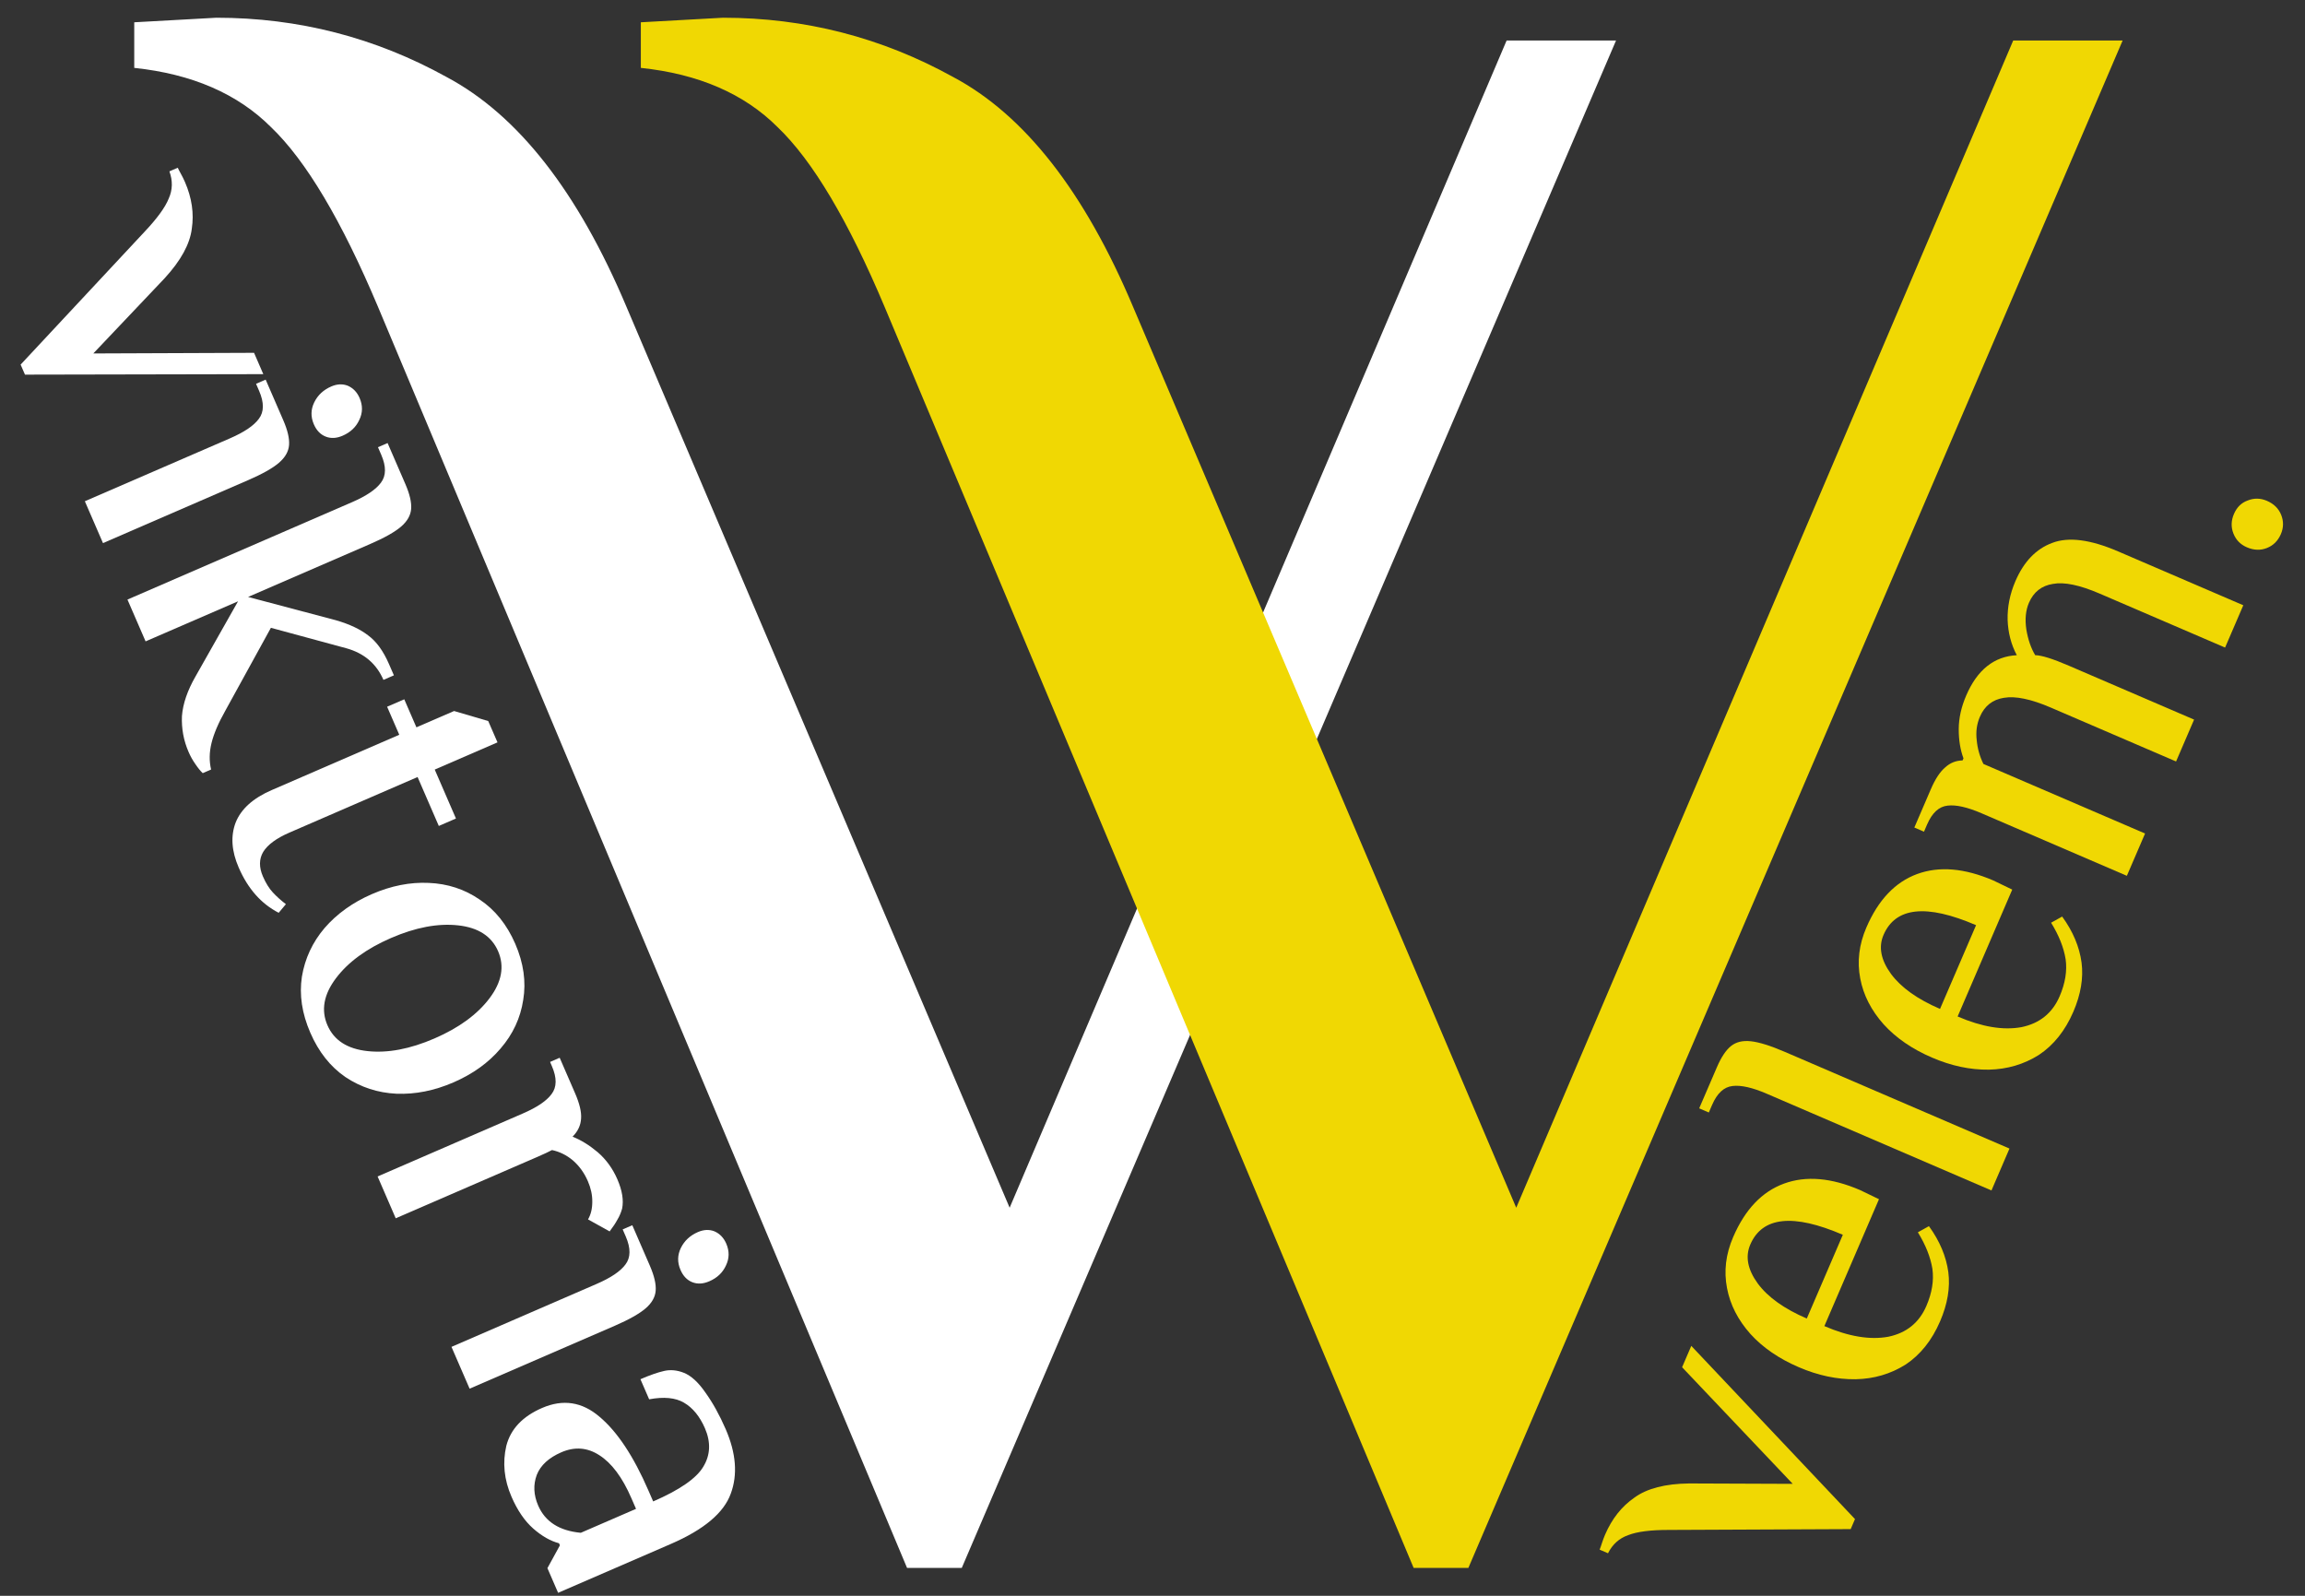 <?xml version="1.0" encoding="UTF-8"?> <svg xmlns="http://www.w3.org/2000/svg" width="91" height="63" viewBox="0 0 91 63" fill="none"><rect x="0" y="0" width="91" height="63" fill="#333333" stroke="none"/> <path d="M14.93 12.13C13.49 8.71 12.08 6.34 10.7 5.02C9.38 3.7 7.58 2.92 5.3 2.68V0.88L8.54 0.7C11.78 0.7 14.81 1.48 17.63 3.04C20.45 4.54 22.82 7.57 24.74 12.13L39.86 47.68L59.48 1.6H63.8L37.97 61.9H35.81L14.93 12.13Z" fill="white"></path> <path d="M34.93 12.13C33.49 8.71 32.08 6.34 30.7 5.02C29.38 3.7 27.58 2.92 25.3 2.68V0.88L28.54 0.7C31.78 0.7 34.81 1.48 37.63 3.04C40.45 4.54 42.82 7.57 44.74 12.13L59.86 47.68L79.48 1.6H83.8L57.97 61.9H55.81L34.93 12.13Z" fill="#F0D803"></path> <path d="M65.897 60.4C65.166 60.399 64.627 60.468 64.28 60.606C63.927 60.728 63.661 60.967 63.483 61.321L63.152 61.178C63.176 61.123 63.206 61.038 63.242 60.923C63.279 60.808 63.321 60.696 63.368 60.586C63.639 59.957 64.024 59.47 64.526 59.124C65.021 58.763 65.742 58.576 66.687 58.565L70.776 58.581L66.408 53.977L66.771 53.134L73.234 59.972L73.064 60.368L65.897 60.4Z" fill="#F0D803"></path> <path d="M76.594 52.164C76.272 52.913 75.818 53.482 75.233 53.871C74.641 54.243 73.983 54.437 73.258 54.451C72.523 54.461 71.774 54.303 71.014 53.975C70.231 53.639 69.596 53.202 69.108 52.666C68.615 52.113 68.306 51.51 68.182 50.856C68.052 50.186 68.132 49.515 68.422 48.843C68.891 47.751 69.56 47.047 70.429 46.728C71.298 46.409 72.3 46.494 73.435 46.983L74.181 47.343L72.025 52.353C72.984 52.766 73.826 52.906 74.549 52.773C75.266 52.624 75.767 52.219 76.052 51.558C76.275 51.04 76.354 50.551 76.29 50.093C76.215 49.63 76.024 49.149 75.716 48.65L76.153 48.407C76.579 48.996 76.835 49.602 76.919 50.226C76.997 50.835 76.888 51.48 76.594 52.164ZM72.754 48.748C70.792 47.903 69.574 48.032 69.1 49.134C68.896 49.608 68.995 50.121 69.397 50.673C69.794 51.21 70.438 51.67 71.331 52.054L72.754 48.748Z" fill="#F0D803"></path> <path d="M69.743 43.176C69.181 42.935 68.734 42.834 68.403 42.874C68.061 42.91 67.791 43.159 67.592 43.622L67.463 43.92L67.083 43.756L67.781 42.136C67.951 41.739 68.137 41.46 68.337 41.298C68.538 41.136 68.8 41.072 69.125 41.108C69.449 41.143 69.892 41.281 70.455 41.523L79.333 45.344L78.622 46.998L69.743 43.176Z" fill="#F0D803"></path> <path d="M81.855 39.941C81.532 40.691 81.078 41.259 80.493 41.648C79.901 42.02 79.243 42.214 78.519 42.229C77.783 42.239 77.034 42.08 76.274 41.752C75.491 41.416 74.856 40.979 74.368 40.443C73.875 39.89 73.566 39.287 73.442 38.633C73.313 37.963 73.392 37.292 73.682 36.62C74.151 35.529 74.82 34.824 75.689 34.505C76.558 34.187 77.56 34.272 78.695 34.76L79.442 35.12L77.286 40.13C78.245 40.543 79.086 40.683 79.809 40.55C80.526 40.401 81.027 39.996 81.312 39.335C81.535 38.817 81.614 38.329 81.55 37.87C81.475 37.407 81.284 36.926 80.976 36.428L81.413 36.185C81.84 36.773 82.095 37.379 82.179 38.003C82.257 38.612 82.149 39.258 81.855 39.941ZM78.014 36.525C76.052 35.68 74.834 35.809 74.36 36.911C74.156 37.386 74.255 37.898 74.657 38.451C75.054 38.987 75.698 39.447 76.591 39.831L78.014 36.525Z" fill="#F0D803"></path> <path d="M78.23 32.107C77.668 31.865 77.221 31.765 76.89 31.805C76.548 31.841 76.278 32.09 76.079 32.553L75.958 32.834L75.577 32.67L76.232 31.149C76.403 30.753 76.591 30.468 76.796 30.295C76.99 30.117 77.218 30.026 77.481 30.021L77.517 29.939C77.39 29.597 77.328 29.21 77.33 28.78C77.332 28.35 77.43 27.909 77.625 27.457C78.061 26.443 78.727 25.913 79.622 25.867C79.399 25.445 79.278 24.981 79.26 24.477C79.247 23.962 79.349 23.451 79.567 22.944C79.899 22.172 80.384 21.668 81.021 21.433C81.662 21.187 82.529 21.298 83.62 21.768L88.564 23.895L87.845 25.565L82.901 23.438C82.108 23.096 81.49 22.968 81.049 23.052C80.602 23.121 80.285 23.37 80.1 23.8C79.972 24.098 79.939 24.449 79.999 24.854C80.065 25.248 80.181 25.585 80.348 25.866C80.595 25.868 81.038 26.006 81.678 26.282L86.621 28.409L85.91 30.062L80.966 27.935C80.183 27.598 79.566 27.47 79.114 27.549C78.666 27.618 78.35 27.867 78.165 28.297C78.041 28.584 78 28.892 78.04 29.223C78.07 29.55 78.158 29.862 78.304 30.16L84.686 32.906L83.967 34.576L78.23 32.107Z" fill="#F0D803"></path> <path d="M90.047 21.087C89.933 21.351 89.75 21.534 89.498 21.634C89.245 21.735 88.981 21.726 88.706 21.607C88.452 21.498 88.275 21.317 88.175 21.065C88.075 20.813 88.081 20.554 88.195 20.29C88.309 20.025 88.49 19.848 88.737 19.759C88.989 19.658 89.242 19.663 89.496 19.772C89.771 19.89 89.959 20.076 90.06 20.328C90.16 20.58 90.156 20.833 90.047 21.087Z" fill="#F0D803"></path> <path d="M5.703 9.154C6.205 8.623 6.525 8.183 6.662 7.836C6.815 7.495 6.824 7.138 6.688 6.765L7.018 6.622C7.042 6.677 7.084 6.757 7.142 6.863C7.201 6.968 7.254 7.076 7.302 7.186C7.574 7.813 7.664 8.428 7.572 9.031C7.496 9.639 7.138 10.291 6.498 10.987L3.684 13.954L10.03 13.929L10.395 14.771L0.986 14.79L0.814 14.394L5.703 9.154Z" fill="white"></path> <path d="M12.391 16.752C12.262 16.454 12.268 16.164 12.407 15.882C12.546 15.599 12.769 15.391 13.078 15.257C13.309 15.157 13.527 15.148 13.732 15.229C13.942 15.321 14.097 15.482 14.197 15.713C14.326 16.011 14.321 16.301 14.182 16.583C14.054 16.861 13.836 17.067 13.528 17.201C13.286 17.306 13.062 17.318 12.857 17.236C12.652 17.155 12.496 16.994 12.391 16.752ZM9.08 17.305C9.642 17.061 10.021 16.805 10.218 16.536C10.427 16.263 10.431 15.895 10.23 15.432L10.109 15.152L10.488 14.987L11.183 16.589C11.355 16.985 11.431 17.312 11.412 17.569C11.392 17.826 11.258 18.06 11.01 18.273C10.762 18.485 10.358 18.712 9.796 18.956L4.066 21.441L3.35 19.789L9.08 17.305Z" fill="white"></path> <path d="M7.445 29.686C7.249 29.235 7.162 28.763 7.183 28.27C7.221 27.782 7.4 27.26 7.72 26.703L9.398 23.739L5.748 25.321L5.032 23.67L13.9 19.825C14.462 19.581 14.841 19.325 15.039 19.056C15.247 18.783 15.251 18.415 15.051 17.953L14.922 17.655L15.302 17.491L16.003 19.109C16.175 19.505 16.251 19.832 16.232 20.089C16.212 20.346 16.079 20.58 15.831 20.793C15.583 21.005 15.178 21.233 14.616 21.476L9.794 23.567L13.275 24.49C13.799 24.643 14.218 24.84 14.532 25.083C14.858 25.321 15.133 25.699 15.357 26.216L15.551 26.662L15.138 26.841C14.861 26.203 14.373 25.787 13.674 25.593L10.695 24.785L8.896 28.057C8.622 28.541 8.441 28.967 8.351 29.333C8.261 29.699 8.255 30.048 8.334 30.38L8.004 30.523C7.917 30.443 7.818 30.322 7.709 30.16C7.604 30.01 7.516 29.852 7.445 29.686Z" fill="white"></path> <path d="M9.423 34.248C9.141 33.599 9.101 33.008 9.302 32.476C9.514 31.94 9.989 31.511 10.726 31.192L15.763 29.008L15.283 27.901L15.96 27.608L16.44 28.714L17.927 28.07L19.275 28.466L19.641 29.308L17.163 30.382L18.001 32.314L17.324 32.608L16.486 30.676L11.433 32.867C10.915 33.091 10.568 33.346 10.391 33.632C10.226 33.913 10.222 34.236 10.379 34.599C10.494 34.863 10.624 35.075 10.772 35.233C10.919 35.392 11.091 35.546 11.287 35.696L11.002 36.036C10.312 35.681 9.785 35.085 9.423 34.248Z" fill="white"></path> <path d="M12.25 40.768C11.92 40.009 11.81 39.272 11.919 38.557C12.039 37.838 12.337 37.199 12.813 36.639C13.301 36.075 13.925 35.627 14.684 35.298C15.444 34.969 16.191 34.821 16.926 34.856C17.671 34.886 18.342 35.105 18.937 35.514C19.544 35.918 20.012 36.5 20.342 37.26C20.671 38.019 20.776 38.759 20.656 39.478C20.547 40.192 20.249 40.831 19.761 41.396C19.285 41.956 18.666 42.4 17.907 42.73C17.147 43.059 16.395 43.209 15.649 43.179C14.915 43.144 14.244 42.925 13.637 42.521C13.041 42.112 12.579 41.528 12.25 40.768ZM12.927 40.475C13.184 41.069 13.711 41.41 14.507 41.496C15.303 41.583 16.186 41.416 17.155 40.996C18.124 40.576 18.849 40.045 19.33 39.405C19.811 38.765 19.922 38.148 19.665 37.553C19.407 36.959 18.88 36.618 18.084 36.532C17.288 36.445 16.405 36.612 15.436 37.032C14.467 37.452 13.743 37.982 13.261 38.623C12.78 39.263 12.669 39.88 12.927 40.475Z" fill="white"></path> <path d="M20.638 43.961C21.2 43.718 21.579 43.462 21.776 43.193C21.985 42.919 21.989 42.551 21.788 42.089L21.717 41.924L22.096 41.759L22.705 43.163C22.882 43.57 22.96 43.903 22.941 44.159C22.926 44.427 22.814 44.666 22.604 44.875C22.935 45.006 23.265 45.209 23.594 45.485C23.928 45.772 24.188 46.13 24.374 46.559C24.565 47 24.627 47.385 24.561 47.714C24.514 47.879 24.453 48.023 24.376 48.148C24.304 48.284 24.201 48.439 24.068 48.615L23.215 48.141C23.328 47.948 23.384 47.715 23.383 47.441C23.386 47.177 23.328 46.908 23.209 46.633C23.066 46.303 22.869 46.029 22.617 45.811C22.37 45.604 22.096 45.468 21.793 45.403C21.665 45.471 21.475 45.56 21.222 45.67L15.623 48.097L14.908 46.446L20.638 43.961Z" fill="white"></path> <path d="M26.866 50.135C26.737 49.838 26.742 49.548 26.881 49.266C27.02 48.983 27.244 48.775 27.552 48.641C27.784 48.541 28.002 48.531 28.207 48.612C28.417 48.704 28.572 48.866 28.672 49.097C28.801 49.395 28.796 49.684 28.657 49.967C28.529 50.245 28.311 50.451 28.003 50.584C27.76 50.689 27.537 50.701 27.331 50.62C27.126 50.539 26.971 50.378 26.866 50.135ZM23.555 50.688C24.116 50.445 24.496 50.189 24.693 49.92C24.901 49.647 24.905 49.279 24.705 48.816L24.583 48.535L24.963 48.371L25.658 49.973C25.829 50.369 25.906 50.696 25.886 50.953C25.867 51.209 25.733 51.444 25.485 51.656C25.237 51.868 24.832 52.096 24.271 52.34L18.54 54.824L17.824 53.173L23.555 50.688Z" fill="white"></path> <path d="M20.194 59.09C19.902 58.419 19.834 57.748 19.989 57.08C20.16 56.417 20.63 55.919 21.401 55.585C22.227 55.227 22.983 55.343 23.671 55.934C24.37 56.521 25.013 57.491 25.6 58.845L25.787 59.275C26.832 58.821 27.492 58.365 27.764 57.907C28.047 57.444 28.069 56.938 27.831 56.387C27.625 55.914 27.348 55.576 26.999 55.374C26.666 55.179 26.209 55.135 25.628 55.243L25.284 54.45C25.658 54.288 25.971 54.179 26.221 54.123C26.471 54.066 26.731 54.091 26.999 54.197C27.283 54.31 27.565 54.567 27.844 54.969C28.138 55.377 28.407 55.862 28.651 56.424C29.061 57.371 29.128 58.218 28.851 58.966C28.578 59.725 27.792 60.386 26.493 60.95L22.034 62.883L21.612 61.909L22.105 61.008L22.069 60.926C21.73 60.837 21.391 60.644 21.052 60.346C20.714 60.048 20.428 59.63 20.194 59.09ZM21.247 59.438C21.524 60.077 22.085 60.435 22.93 60.513L25.11 59.568L24.923 59.139C24.57 58.324 24.149 57.761 23.661 57.45C23.189 57.144 22.688 57.106 22.16 57.335C21.664 57.55 21.342 57.847 21.192 58.226C21.047 58.615 21.066 59.02 21.247 59.438Z" fill="white"></path> </svg> 